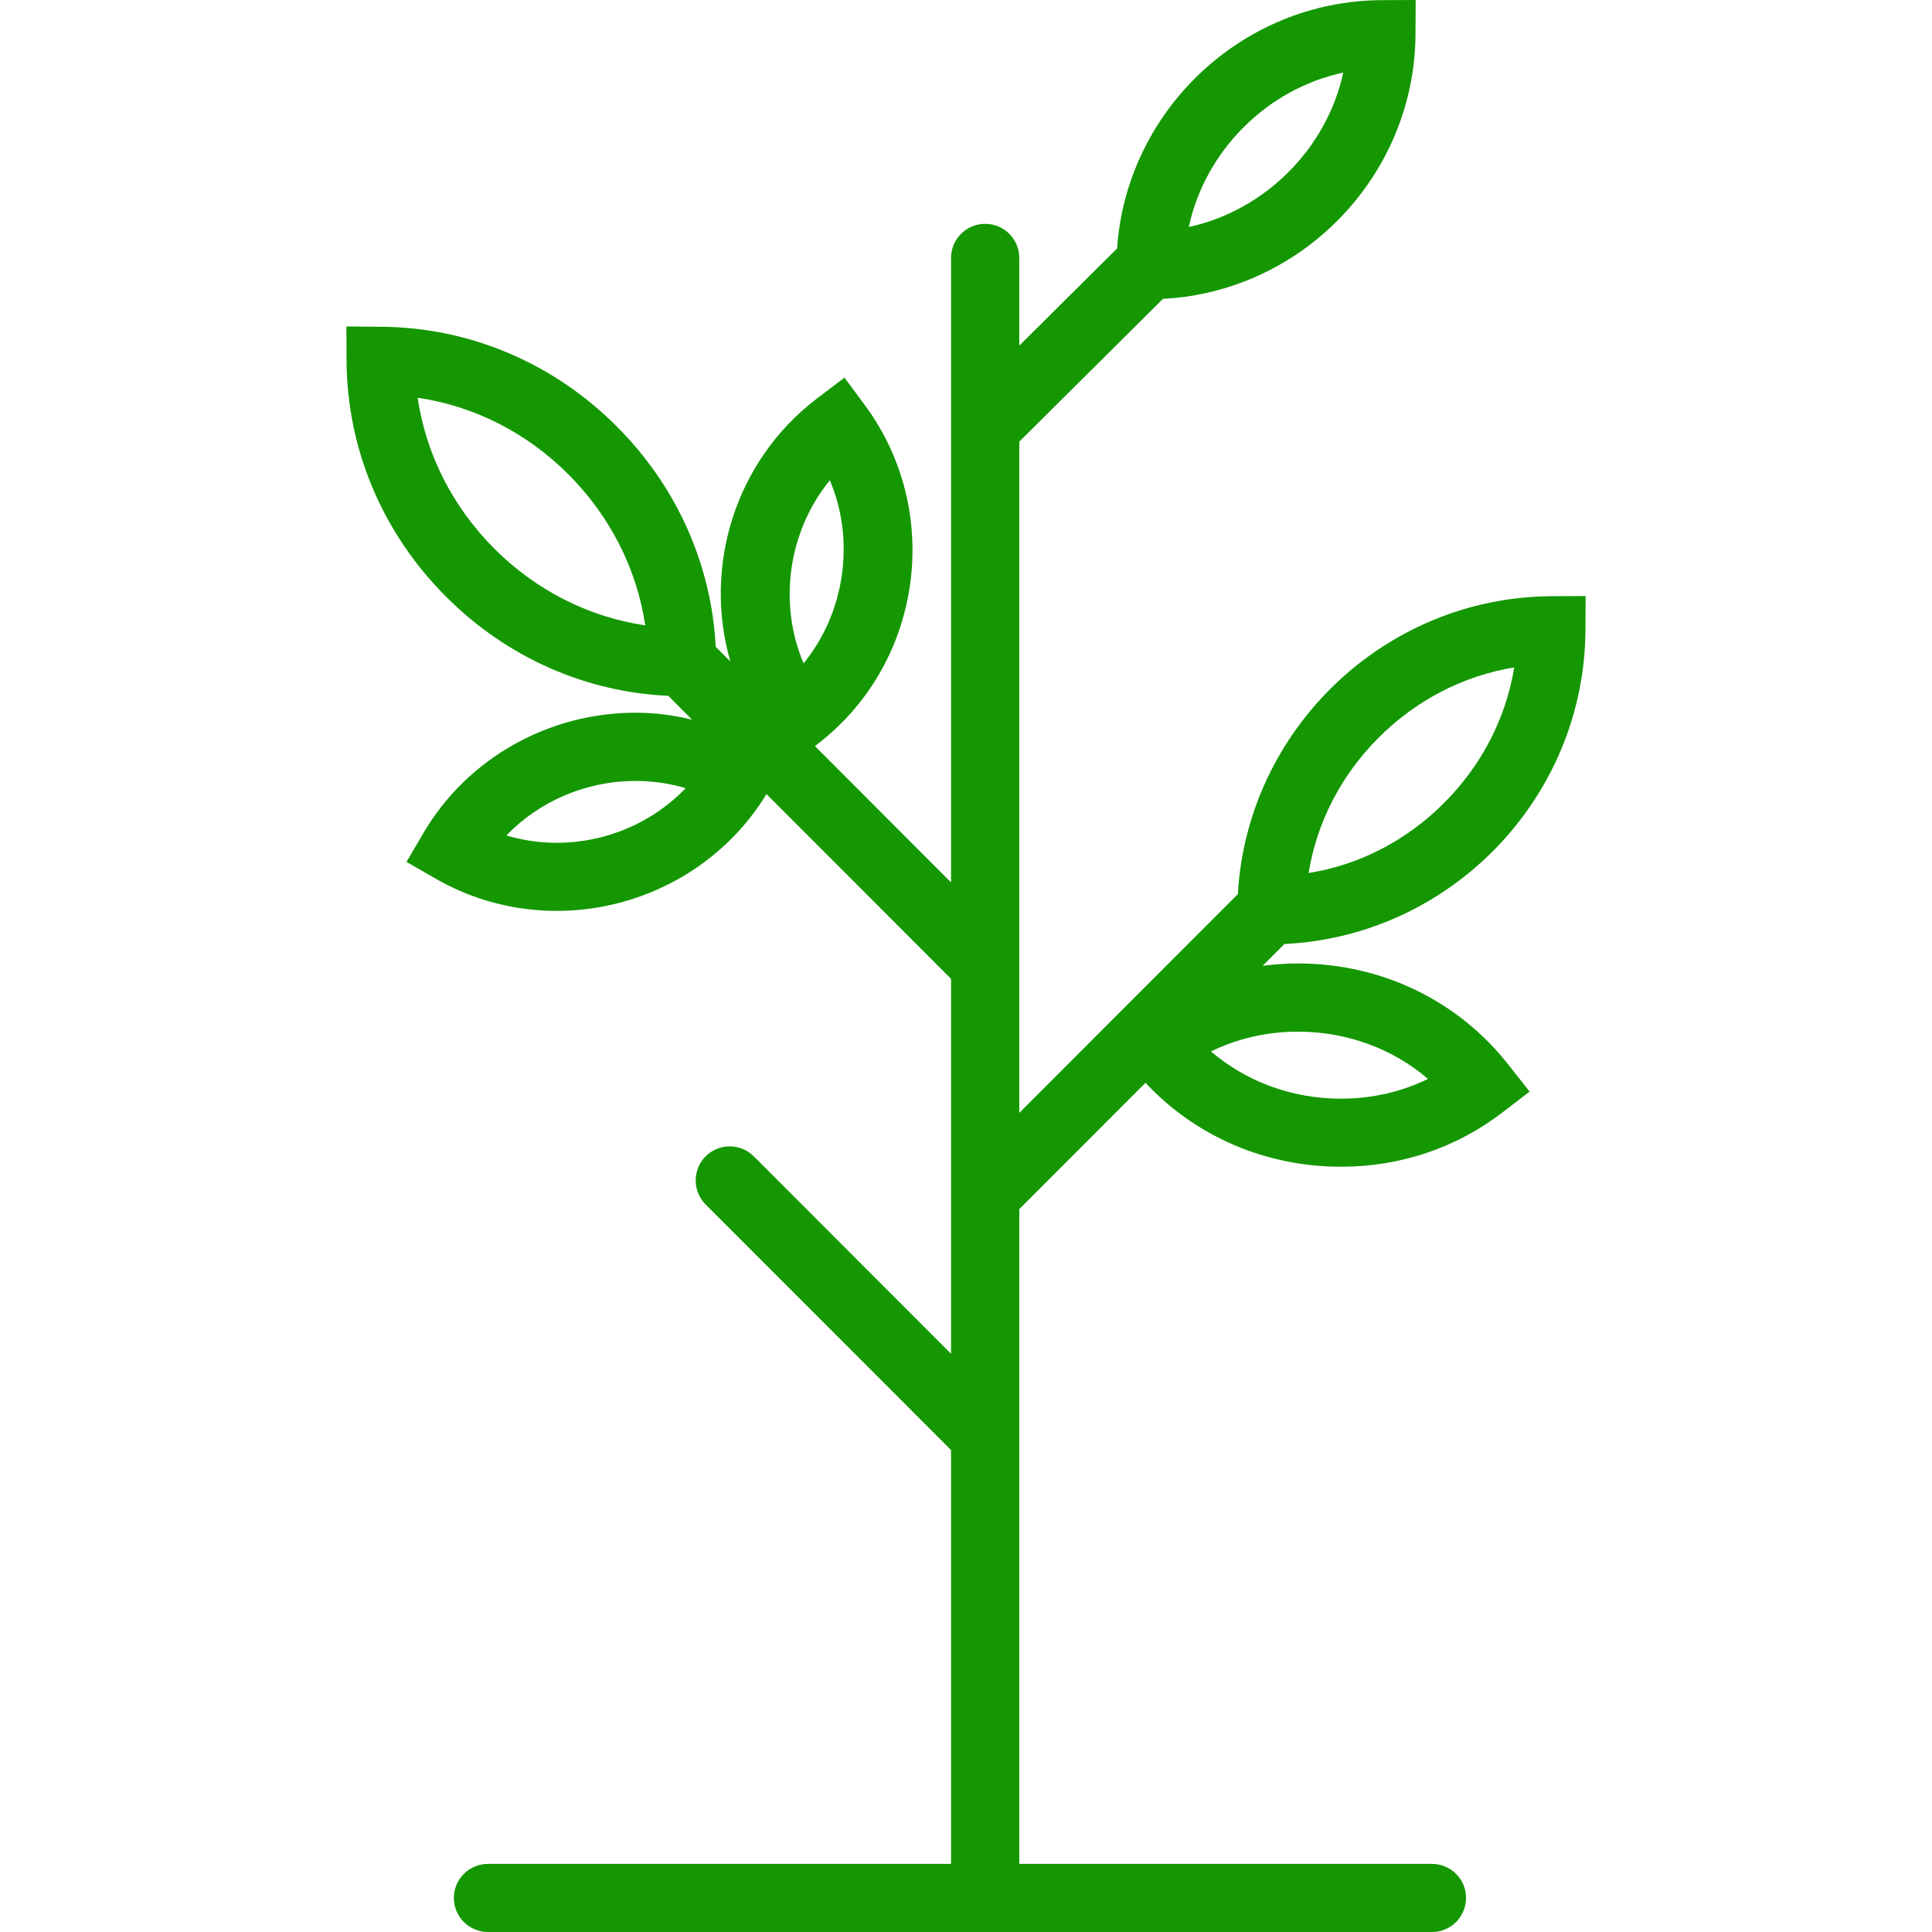 <?xml version="1.0" encoding="UTF-8"?>
<svg xmlns="http://www.w3.org/2000/svg" xmlns:xlink="http://www.w3.org/1999/xlink" width="50px" height="50px" viewBox="0 0 50 50" version="1.1">
<g id="surface1">
<path style=" stroke:none;fill-rule:nonzero;fill:rgb(7.843%,59.216%,0%);fill-opacity:1;" d="M 41.031 16.316 L 41.035 15.426 L 40.145 15.43 C 35.832 15.457 32.277 18.879 32.035 23.141 L 26.379 28.801 L 26.379 11.43 L 30.098 7.734 C 33.707 7.547 36.609 4.539 36.633 0.895 L 36.637 0 L 35.746 0.004 C 32.133 0.027 29.152 2.875 28.91 6.43 L 26.379 8.945 L 26.379 6.676 C 26.379 6.188 25.984 5.793 25.496 5.793 C 25.008 5.793 24.613 6.188 24.613 6.676 L 24.613 22.836 L 21.09 19.309 L 21.125 19.281 C 23.867 17.203 24.43 13.258 22.387 10.492 L 21.855 9.773 L 21.145 10.312 C 19.012 11.934 18.195 14.68 18.902 17.121 L 18.523 16.738 C 18.41 14.598 17.512 12.586 15.957 11.031 C 14.312 9.387 12.145 8.469 9.855 8.457 L 8.965 8.449 L 8.969 9.344 C 8.984 11.629 9.898 13.797 11.547 15.445 C 13.109 17.008 15.141 17.91 17.297 18.008 L 17.91 18.625 C 17.434 18.508 16.941 18.445 16.445 18.445 C 14.195 18.445 12.098 19.629 10.973 21.535 L 10.52 22.305 L 11.293 22.75 C 12.234 23.289 13.309 23.574 14.406 23.574 C 16.629 23.574 18.703 22.418 19.836 20.551 L 24.613 25.332 L 24.613 30.918 C 24.613 30.926 24.613 35.035 24.613 35.035 L 19.508 29.926 C 19.164 29.582 18.605 29.582 18.262 29.926 C 17.918 30.27 17.918 30.828 18.262 31.172 L 24.613 37.527 L 24.613 48.238 L 12.629 48.238 C 12.141 48.238 11.746 48.633 11.746 49.117 C 11.746 49.605 12.141 50 12.629 50 L 37.059 50 C 37.547 50 37.941 49.605 37.941 49.117 C 37.941 48.633 37.547 48.238 37.059 48.238 L 26.379 48.238 L 26.379 31.293 L 29.645 28.023 C 30.941 29.41 32.754 30.195 34.707 30.195 C 36.238 30.195 37.68 29.711 38.879 28.793 L 39.586 28.25 L 39.035 27.551 C 37.727 25.887 35.746 24.934 33.59 24.934 C 33.281 24.934 32.977 24.957 32.676 24.996 L 33.242 24.43 C 37.539 24.227 41.004 20.656 41.031 16.316 Z M 34.762 1.879 C 34.34 3.848 32.734 5.449 30.766 5.875 C 31.188 3.902 32.789 2.301 34.762 1.879 Z M 21.477 12.43 C 22.137 13.988 21.867 15.855 20.797 17.168 C 20.133 15.609 20.402 13.738 21.477 12.43 Z M 14.406 21.812 C 13.965 21.812 13.523 21.746 13.105 21.621 C 13.961 20.734 15.168 20.211 16.445 20.211 C 16.887 20.211 17.324 20.273 17.746 20.398 C 16.891 21.289 15.684 21.812 14.406 21.812 Z M 12.793 14.199 C 11.711 13.113 11.023 11.754 10.809 10.293 C 12.27 10.508 13.629 11.195 14.711 12.277 C 15.793 13.363 16.48 14.723 16.699 16.184 C 15.238 15.969 13.875 15.281 12.793 14.199 Z M 36.957 27.922 C 36.266 28.258 35.504 28.434 34.707 28.434 C 33.441 28.434 32.258 27.996 31.34 27.211 C 32.031 26.875 32.793 26.699 33.59 26.699 C 34.855 26.699 36.039 27.137 36.957 27.922 Z M 35.68 19.09 C 36.656 18.113 37.875 17.488 39.188 17.273 C 38.973 18.586 38.348 19.805 37.371 20.781 C 36.398 21.758 35.18 22.383 33.867 22.594 C 34.078 21.285 34.707 20.062 35.68 19.09 Z M 35.68 19.09 "/>
</g>
</svg>
